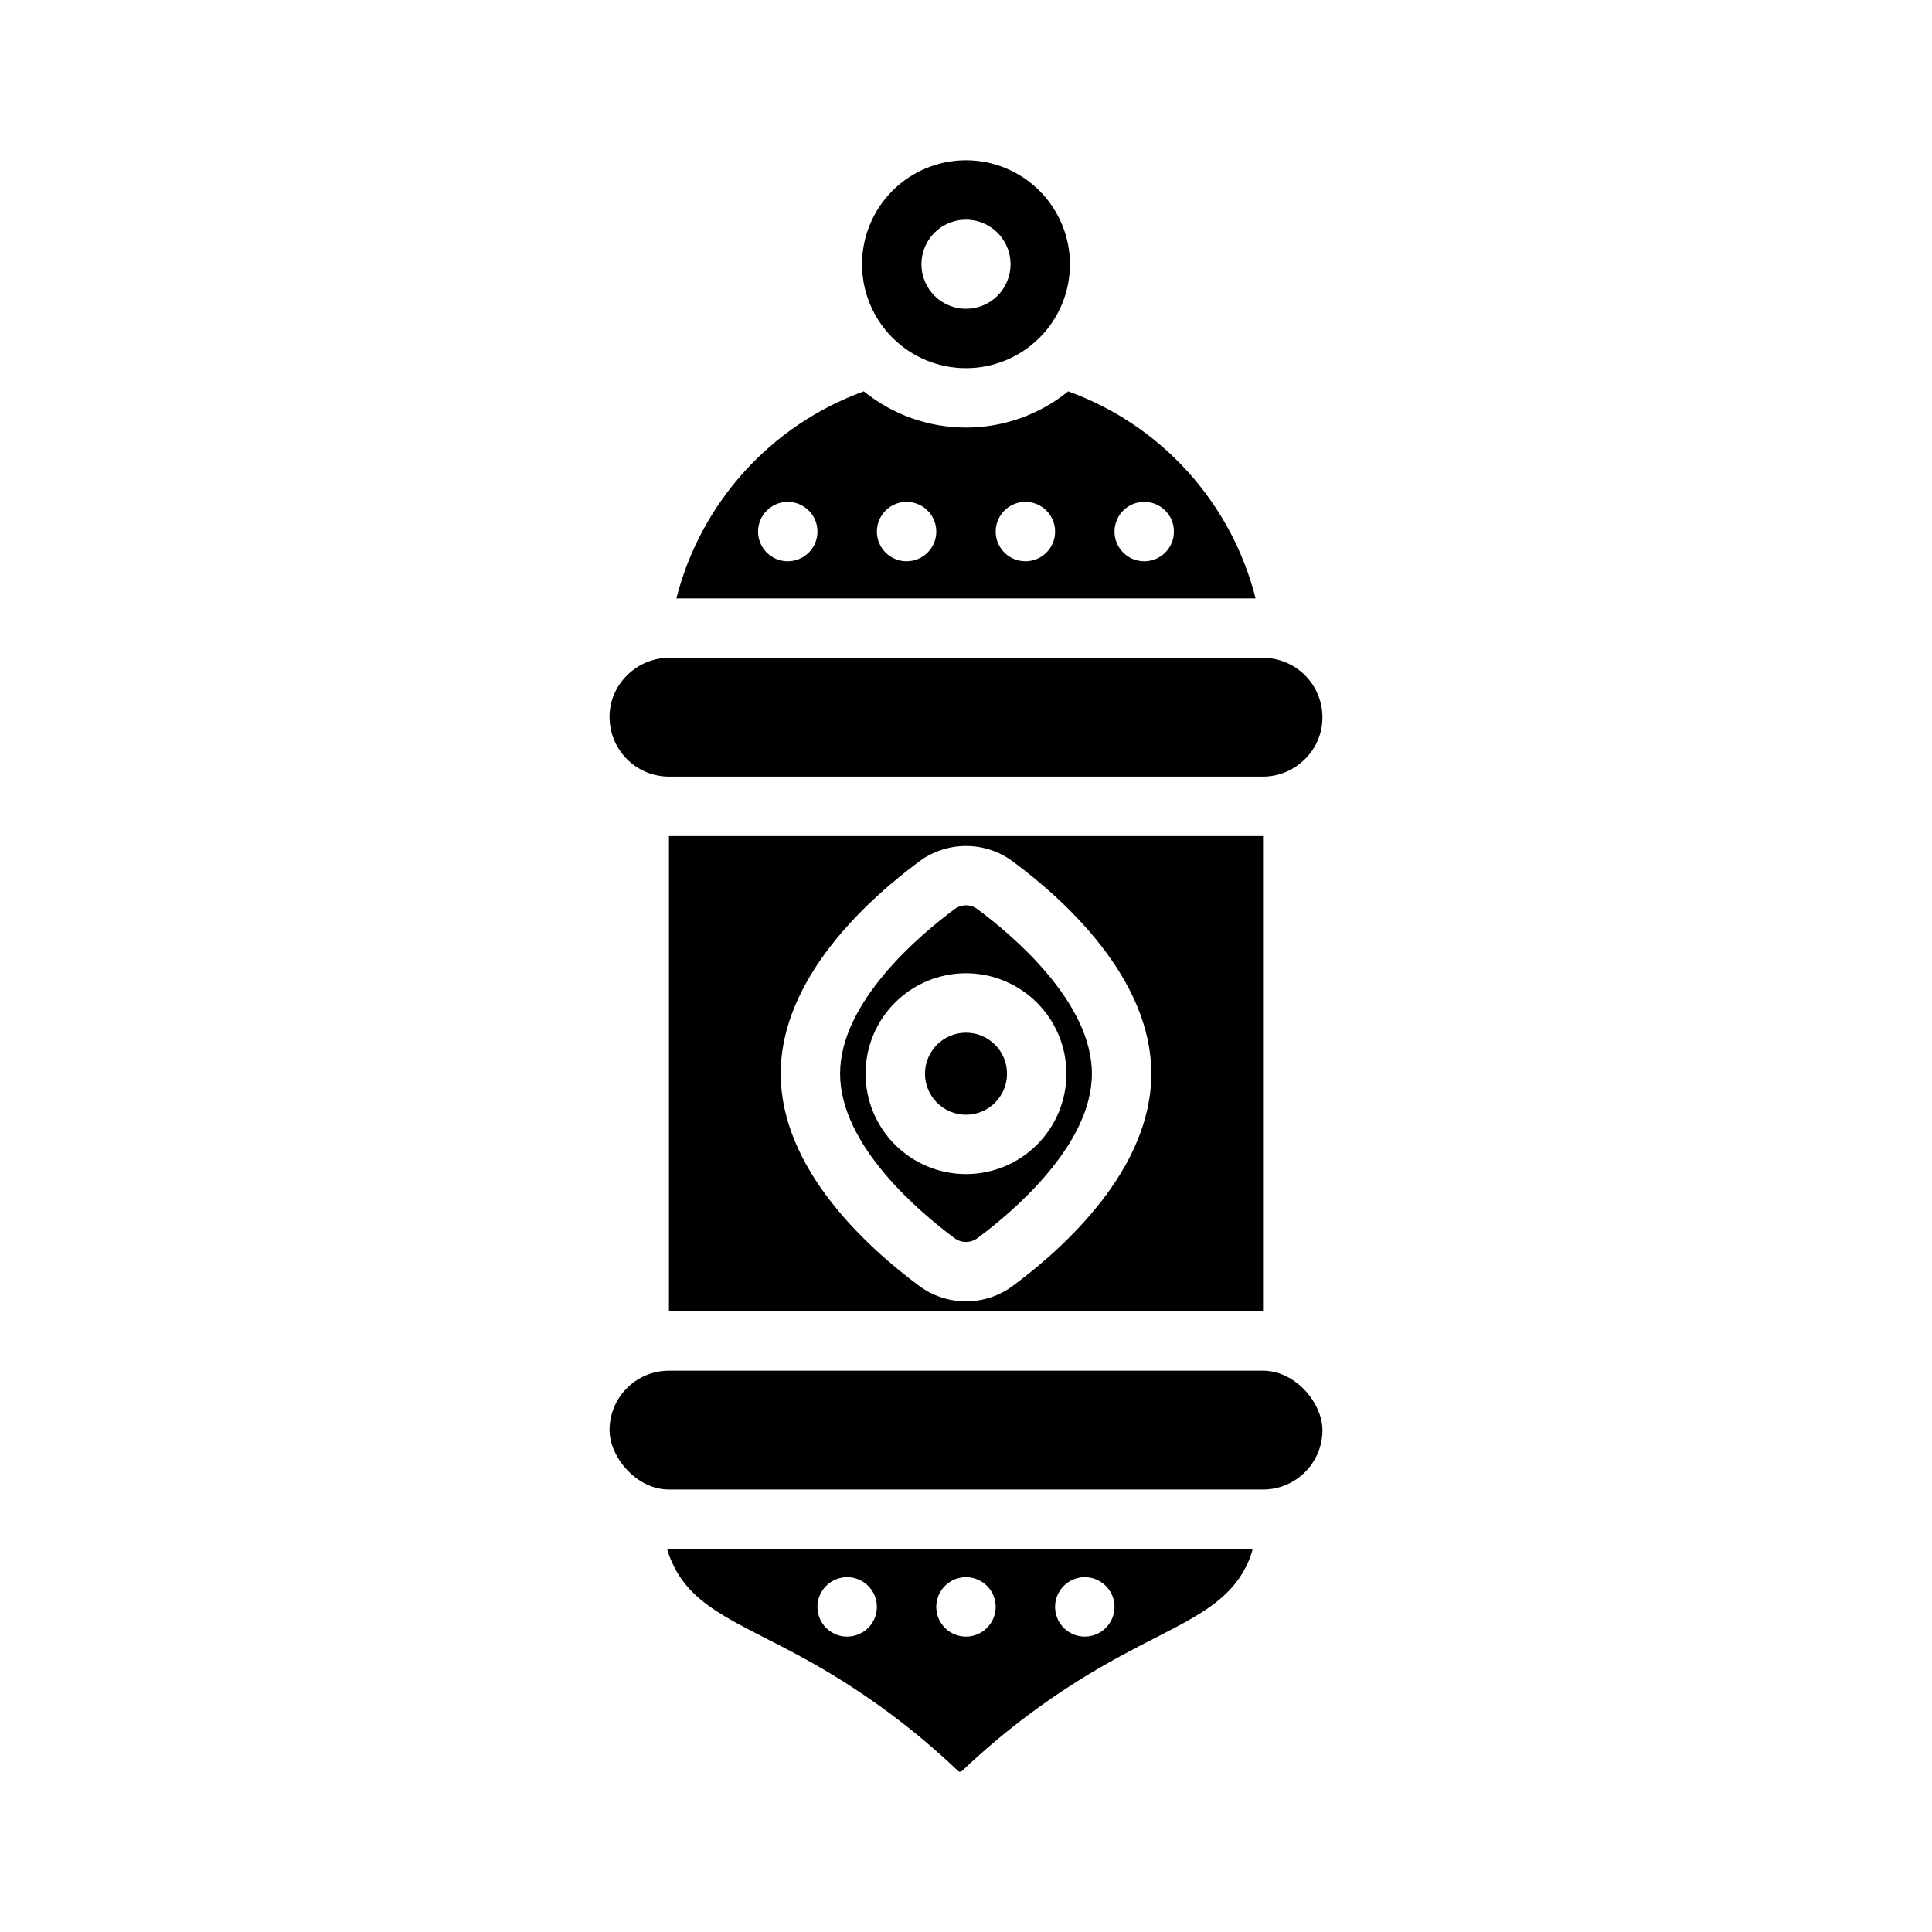 <?xml version="1.0" encoding="UTF-8"?>
<!-- Uploaded to: ICON Repo, www.iconrepo.com, Generator: ICON Repo Mixer Tools -->
<svg fill="#000000" width="800px" height="800px" version="1.1" viewBox="144 144 512 512" xmlns="http://www.w3.org/2000/svg">
 <g>
  <path d="m494.46 334.07c0.023 4.176-1.652 8.184-4.644 11.098-2.934 2.961-6.93 4.633-11.098 4.644h-157.44c-4.172-0.012-8.168-1.672-11.117-4.621-2.949-2.953-4.613-6.949-4.625-11.121-0.023-4.176 1.652-8.184 4.644-11.098 2.938-2.961 6.93-4.633 11.098-4.644h157.44c4.172 0.012 8.168 1.672 11.121 4.621 2.949 2.953 4.609 6.949 4.621 11.121z"/>
  <path d="m321.28 507.25h157.44c8.695 0 15.742 8.695 15.742 15.742 0 8.695-7.051 15.742-15.742 15.742h-157.44c-8.695 0-15.742-8.695-15.742-15.742 0-8.695 7.051-15.742 15.742-15.742z"/>
  <path d="m427.08 247.71c-7.656 6.211-17.219 9.602-27.078 9.602-9.863 0-19.422-3.391-27.082-9.602-24.621 8.934-43.223 29.48-49.672 54.867h153.5c-6.422-25.402-25.031-45.961-49.672-54.867zm-74.312 45.027c-3.184 0-6.055-1.918-7.273-4.859-1.219-2.941-0.543-6.328 1.707-8.578 2.254-2.254 5.637-2.926 8.578-1.707s4.859 4.09 4.859 7.273c0 2.086-0.828 4.09-2.305 5.566-1.477 1.477-3.477 2.305-5.566 2.305zm31.488 0c-3.184 0-6.055-1.918-7.273-4.859-1.219-2.941-0.543-6.328 1.707-8.578 2.254-2.254 5.637-2.926 8.578-1.707s4.859 4.09 4.859 7.273c0 2.086-0.828 4.09-2.305 5.566-1.477 1.477-3.477 2.305-5.566 2.305zm31.488 0c-3.184 0-6.055-1.918-7.273-4.859-1.219-2.941-0.543-6.328 1.707-8.578 2.25-2.254 5.637-2.926 8.578-1.707s4.859 4.09 4.859 7.273c0 2.086-0.828 4.09-2.305 5.566-1.477 1.477-3.477 2.305-5.566 2.305zm31.488 0c-3.184 0-6.055-1.918-7.273-4.859-1.219-2.941-0.543-6.328 1.707-8.578 2.25-2.254 5.637-2.926 8.578-1.707 2.941 1.219 4.859 4.09 4.859 7.273 0 2.086-0.828 4.09-2.305 5.566s-3.477 2.305-5.566 2.305z"/>
  <path d="m320.8 554.49c0.316 1.188 0.738 2.348 1.262 3.461 5.668 12.988 19.523 16.609 38.336 27.395 13.566 7.777 26.148 17.16 37.473 27.945 0.141 0.152 0.34 0.238 0.551 0.238 0.207 0 0.406-0.086 0.551-0.238 11.348-10.789 23.953-20.172 37.547-27.945 18.734-10.785 32.59-14.406 38.258-27.395 0.512-1.109 0.906-2.269 1.184-3.461zm47.707 23.223c-3.184 0-6.055-1.918-7.273-4.859-1.219-2.941-0.547-6.328 1.707-8.582 2.25-2.25 5.637-2.922 8.578-1.703 2.941 1.215 4.859 4.086 4.859 7.269 0 2.09-0.828 4.09-2.305 5.566-1.477 1.477-3.481 2.309-5.566 2.309zm31.488 0c-3.184 0-6.055-1.918-7.273-4.859-1.219-2.941-0.547-6.328 1.707-8.582 2.25-2.25 5.637-2.922 8.578-1.703 2.941 1.215 4.859 4.086 4.859 7.269 0 2.09-0.828 4.09-2.305 5.566-1.477 1.477-3.481 2.309-5.566 2.309zm31.488 0c-3.188 0-6.055-1.918-7.273-4.859-1.219-2.941-0.547-6.328 1.707-8.582 2.25-2.25 5.637-2.922 8.578-1.703 2.941 1.215 4.859 4.086 4.859 7.269 0 2.09-0.832 4.09-2.305 5.566-1.477 1.477-3.481 2.309-5.566 2.309z"/>
  <path d="m410.87 428.54c0 6.004-4.867 10.871-10.867 10.871-6.004 0-10.871-4.867-10.871-10.871s4.867-10.871 10.871-10.871c6 0 10.867 4.867 10.867 10.871"/>
  <path d="m403.09 384.98c-1.824-1.406-4.367-1.402-6.188 0.008-9.098 6.75-30.27 24.508-30.27 43.543s21.172 36.793 30.273 43.551c1.824 1.402 4.367 1.398 6.188-0.008 9.098-6.75 30.27-24.508 30.27-43.543s-21.172-36.793-30.273-43.551zm23.523 43.551c0 7.059-2.805 13.828-7.797 18.82-4.988 4.988-11.758 7.793-18.816 7.793s-13.828-2.805-18.82-7.793c-4.992-4.992-7.797-11.762-7.797-18.82s2.805-13.828 7.797-18.82c4.992-4.992 11.762-7.793 18.82-7.793 7.055 0.008 13.82 2.812 18.809 7.801 4.988 4.992 7.797 11.754 7.805 18.812z"/>
  <path d="m321.28 365.56v125.95h157.44v-125.95zm91.191 119.16c-3.598 2.695-7.973 4.148-12.469 4.152-4.492 0-8.867-1.453-12.465-4.144-13.688-10.156-36.641-30.949-36.641-56.195s22.953-46.039 36.641-56.188h-0.004c3.598-2.691 7.969-4.148 12.465-4.148 4.492-0.004 8.867 1.449 12.469 4.141 13.688 10.156 36.641 30.949 36.641 56.195s-22.953 46.039-36.637 56.188z"/>
  <path d="m400 186.47c-7.309 0-14.316 2.902-19.484 8.07-5.168 5.168-8.07 12.176-8.07 19.484 0 7.305 2.902 14.312 8.07 19.48 5.168 5.168 12.176 8.07 19.484 8.07 7.305 0 14.312-2.902 19.48-8.07 5.168-5.168 8.07-12.176 8.07-19.48-0.008-7.305-2.914-14.309-8.078-19.477-5.168-5.164-12.168-8.07-19.473-8.078zm0 39.359c-4.777 0-9.082-2.875-10.91-7.289-1.828-4.41-0.816-9.488 2.559-12.867 3.379-3.375 8.457-4.387 12.867-2.559 4.414 1.828 7.289 6.133 7.289 10.91 0.008 3.133-1.238 6.137-3.453 8.352-2.215 2.215-5.219 3.461-8.352 3.453z"/>
 </g>
</svg>